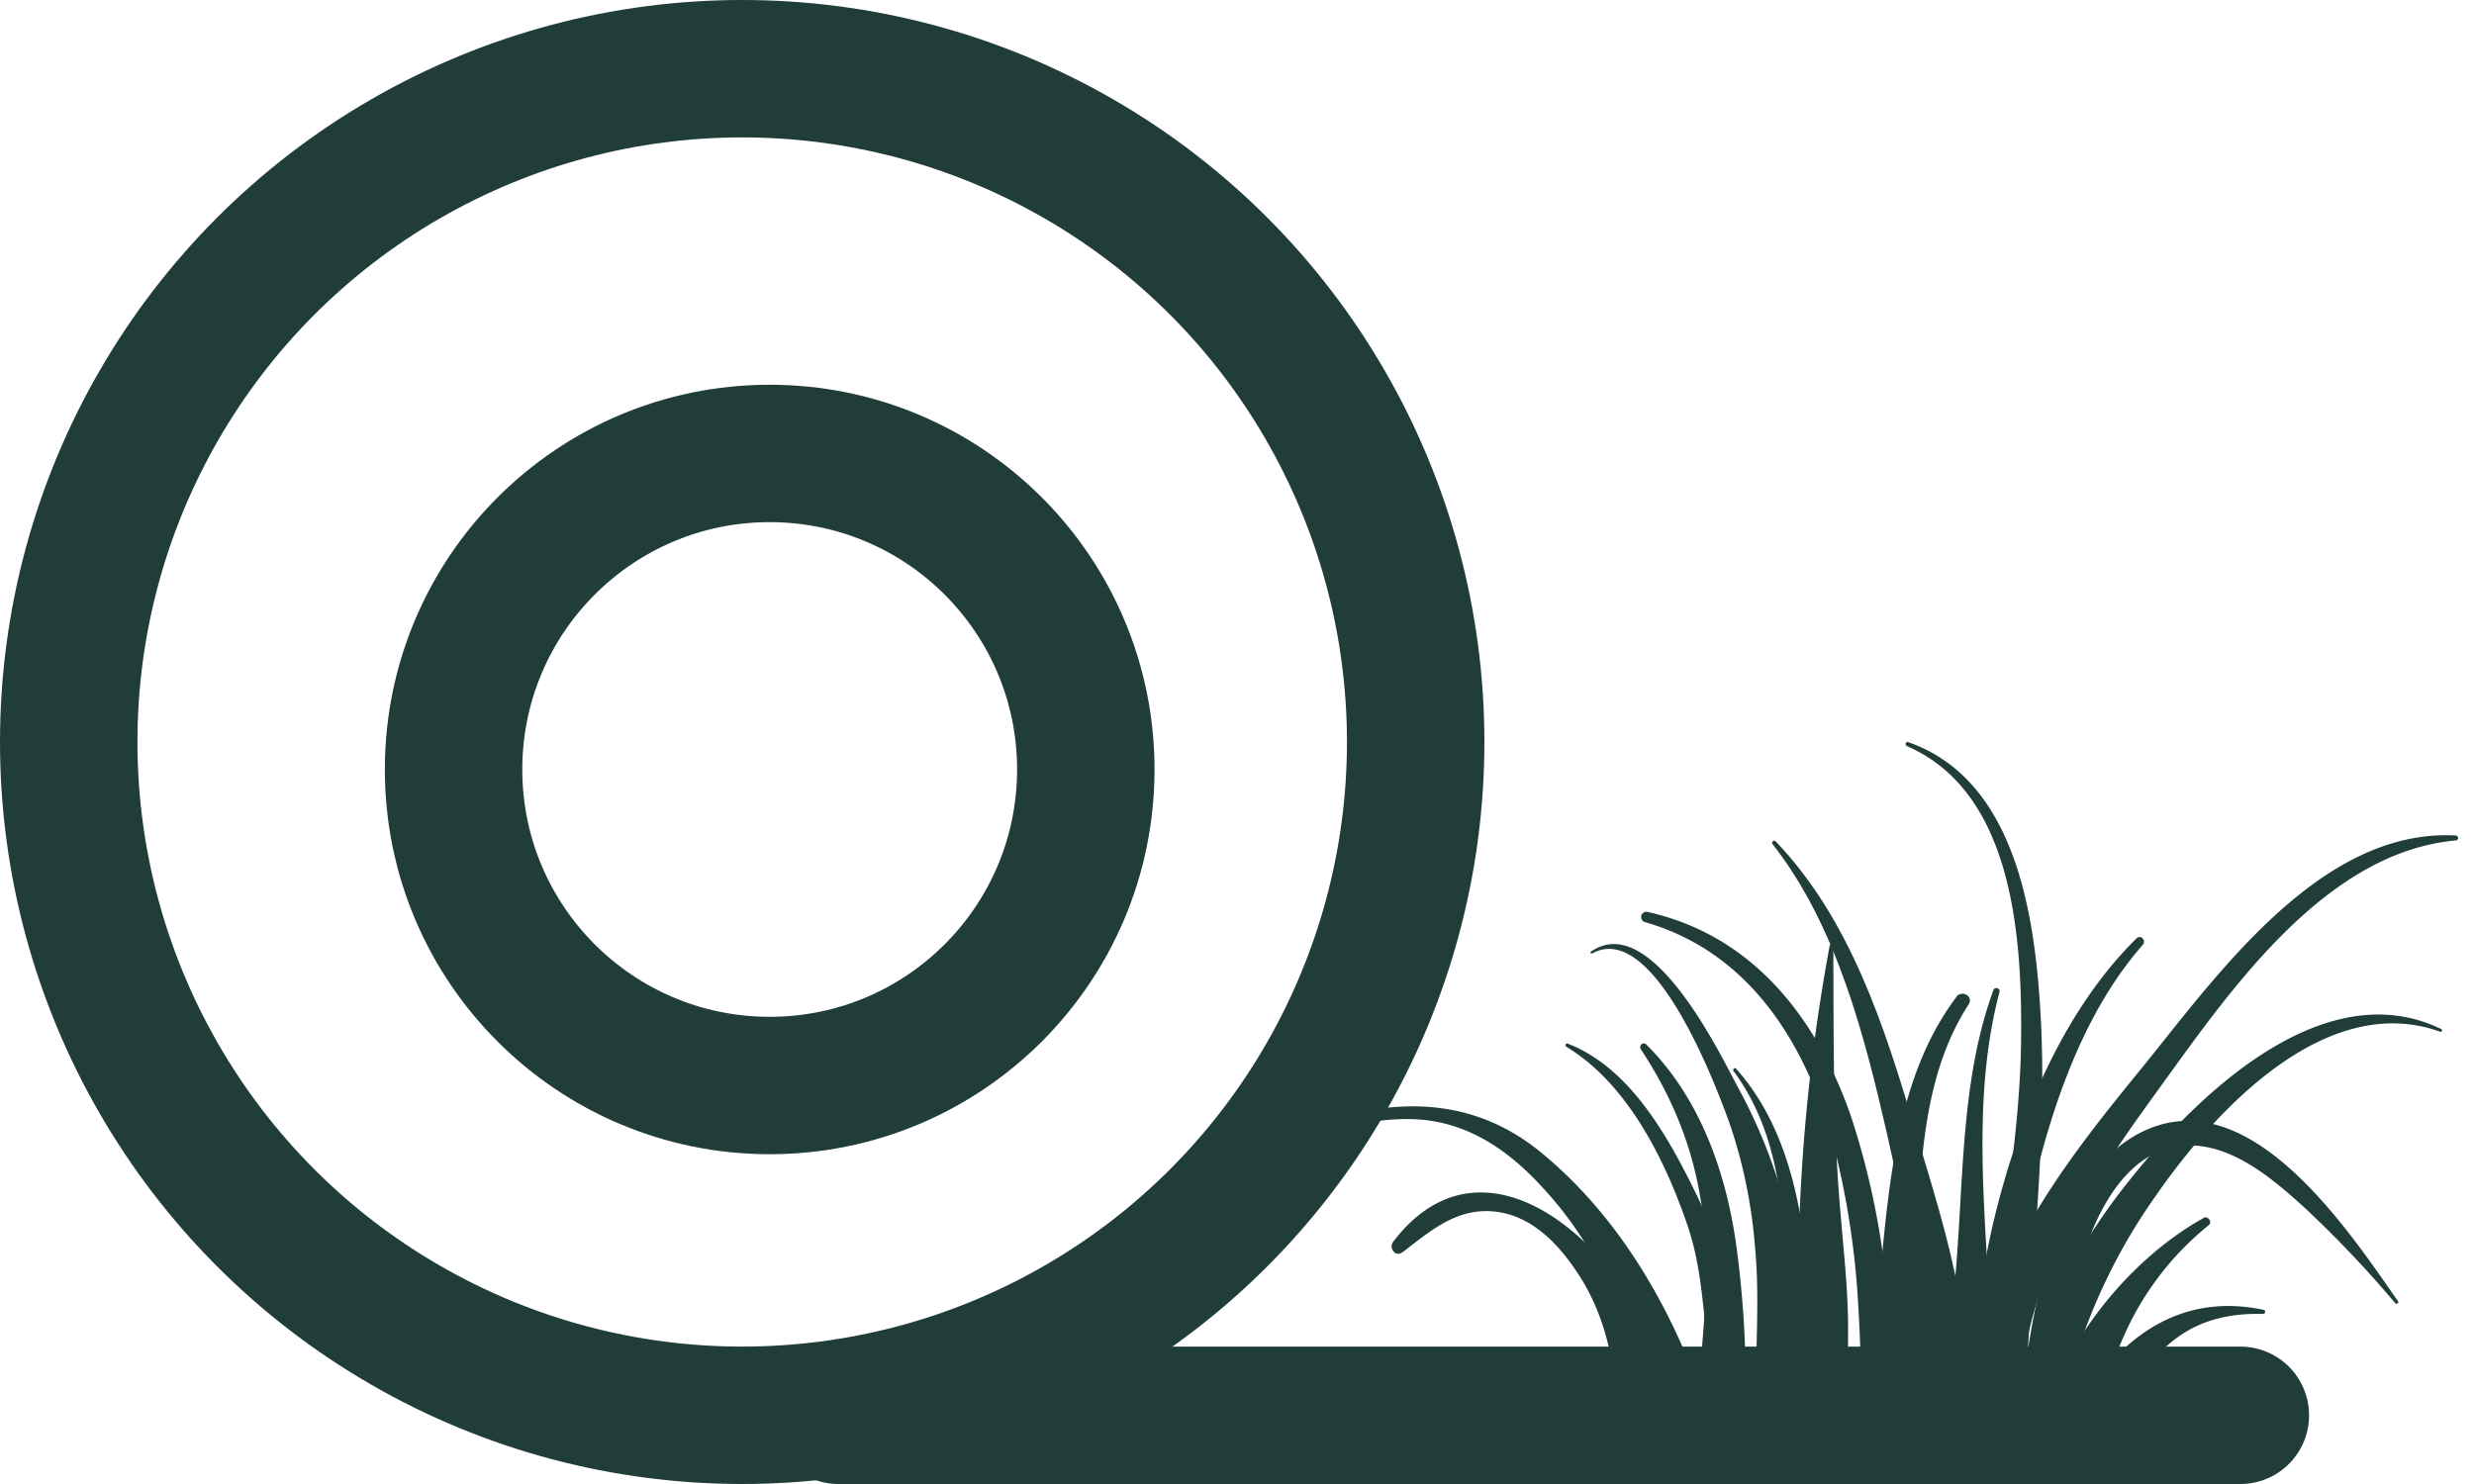 <svg xmlns="http://www.w3.org/2000/svg" width="45" height="27" fill="none"><path fill="#203D39" d="M44.406 18.724c-2.087-1.015-4.337 1.103-5.553 2.602a11.5 11.5 0 0 0-1.706 2.786c-.245.59-.745 2.156.145 2.462a.3.3 0 0 0 .38-.182c.098-.309-.044-.6-.034-.916.03-.433.125-.86.282-1.264.322-.876.758-1.706 1.3-2.467 1.069-1.54 3.084-3.723 5.167-2.973a.025.025 0 0 0 .03-.016.026.026 0 0 0-.01-.032Z"/><path fill="#203D39" d="M43.617 23.674c-.912-1.305-2.727-4.074-4.69-3.063-1.137.587-1.686 2.107-1.923 3.276-.108.54-.712 3.683.658 2.933.447-.245.098-.887-.361-.695l-.147.062.404.02-.117-.082.186.365c.028-1.103-.084-2.197.17-3.286.222-.943.8-2.278 1.92-2.36.847-.062 1.617.597 2.197 1.125a20 20 0 0 1 1.653 1.74c.023.027.073 0 .051-.035z"/><path fill="#203D39" d="M40.083 22.16c-1.43.793-2.735 2.459-3.013 4.1-.067.394.442.684.674.296.404-.674.548-1.49.87-2.208a5.36 5.36 0 0 1 1.56-2.056c.075-.06-.016-.177-.095-.135z"/><path fill="#203D39" d="M38.862 17.073c-1.2 1.177-1.982 2.91-2.433 4.506-.372 1.32-.901 3.757.368 4.773.15.12.404.012.346-.204-.212-.71-.437-1.369-.458-2.12a9.5 9.5 0 0 1 .304-2.473c.366-1.526.935-3.166 1.986-4.364.068-.078-.036-.194-.113-.118"/><path fill="#203D39" d="M44.668 15.201c-2.474-.134-4.36 2.571-5.737 4.263-1.473 1.808-3.657 4.517-2.706 7.024.169.443.848.257.716-.21-.662-2.324 1.078-4.74 2.37-6.527 1.273-1.758 2.987-4.242 5.355-4.46a.044.044 0 1 0 0-.089z"/><path fill="#203D39" d="M34.685 13.575c1.954.845 2.096 3.53 2.077 5.354-.027 2.467-.718 4.917-.604 7.377.02.432.674.404.674-.026.006-2.682.456-5.367.27-8.053-.12-1.744-.503-4.063-2.394-4.725-.047-.016-.064.054-.021.073zm-4.772 3.2c1.947.555 2.978 2.282 3.461 4.143.23.919.371 1.857.424 2.802q.041.656.05 1.311c0 .377-.063.778.095 1.127a.254.254 0 0 0 .437-.014c.17-.378.074-.866.053-1.273q-.038-.78-.126-1.558a14.3 14.3 0 0 0-.632-2.981c-.617-1.797-1.787-3.316-3.716-3.742a.096.096 0 0 0-.097.14c.01.02.03.037.051.045m-6.353 3.891c.727-.116 1.444-.337 2.188-.302.925.045 1.66.54 2.278 1.206 1.39 1.482 1.806 3.274 2.535 5.1.178.446.856.27.727-.215-.555-2.053-1.584-4.113-3.254-5.484-1.347-1.11-2.93-1.004-4.485-.366-.031.012-.026.068.012.061Z"/><path fill="#203D39" d="M29.832 19.07c.842 1.27 1.2 2.532 1.202 4.058 0 .629-.074 1.253-.11 1.886-.032.576-.215 1.347.136 1.842a.325.325 0 0 0 .556-.029c.32-.513.135-1.36.135-1.945a19 19 0 0 0-.163-2.175c-.18-1.347-.658-2.728-1.647-3.707a.063.063 0 0 0-.097.078zm1.698.414c.76 1.027.916 2.308.934 3.553.008.585-.019 1.168-.058 1.752-.032.504-.17 1.117.04 1.592a.294.294 0 0 0 .56-.024c.185-.539.017-1.23-.02-1.784-.045-.682-.079-1.365-.173-2.041-.158-1.12-.47-2.228-1.237-3.09-.023-.025-.067.014-.046.042m4.06-1.35c-.98 1.29-1.192 3.027-1.347 4.594a55 55 0 0 1-.27 2.25c-.083.601-.202 1.382.332 1.808.22.178.659.018.539-.314-.215-.58-.165-1.18-.099-1.782.07-.65.092-1.298.12-1.95.066-1.509.097-3.16.943-4.467.095-.146-.124-.27-.226-.135z"/><path fill="#203D39" d="M32.24 15.356c1.164 1.482 1.673 3.484 2.087 5.289.2.878.379 1.763.546 2.647q.176.896.248 1.807c.04.556-.065 1.187.134 1.712.073.193.364.278.475.06.46-.9.082-2.349-.093-3.304-.19-1.04-.515-2.056-.818-3.068-.548-1.836-1.164-3.772-2.522-5.192-.03-.03-.084.014-.057.05Z"/><path fill="#203D39" d="M36.262 18.005c-.396 1.078-.503 2.224-.575 3.368-.038.607-.066 1.213-.118 1.82-.082.962-.27 1.963-.23 2.932.026.567.837.54.872-.015.163-2.647-.527-5.467.159-8.066.016-.062-.085-.096-.108-.035zm-2.98-.808a34 34 0 0 0-.559 5.183c-.046 1.302-.52 2.99.294 4.135.28.393 1.014.134.823-.368-.24-.634-.226-1.317-.225-1.984 0-.692-.078-1.371-.135-2.06-.147-1.64-.124-3.261-.134-4.901a.03.03 0 0 0-.032-.026.03.03 0 0 0-.02.007.03.03 0 0 0-.012.019z"/><path fill="#203D39" d="M28.963 17.346c1.123-.617 2.265 2.441 2.508 3.125.24.713.391 1.453.45 2.203.116 1.194-.053 2.392.055 3.576.049.539.837.613.943.069.278-1.34-.083-2.915-.404-4.223a9.8 9.8 0 0 0-.915-2.335c-.342-.64-1.58-3.203-2.663-2.446-.02.013 0 .043.021.03h.006Z"/><path fill="#203D39" d="M28.491 19.046c1.12.673 1.81 2.085 2.212 3.276.442 1.312.193 2.83.821 4.07.18.36.796.09.65-.29-.548-1.444-.64-2.988-1.325-4.385-.508-1.036-1.198-2.29-2.335-2.73-.035-.014-.052.041-.023.059m-2.981 3.739c.54-.416 1.037-.852 1.768-.729.582.097 1.026.539 1.348 1.004.661.932.808 2.034.781 3.143-.012.58.943.674 1.023.094.334-2.266-3.01-6.441-5.092-3.7-.082.108.046.281.166.188zm15.665 1.047c-1.886-.404-3.13.986-3.779 2.614-.18.455.51.656.709.233.682-1.454 1.17-2.823 3.057-2.773.04 0 .058-.064.013-.074m-6.726-2.072c.285.69.21 1.516.144 2.245s-.306 1.517-.224 2.23a.404.404 0 0 0 .796 0c.105-.799.022-1.716-.035-2.52-.05-.703-.164-1.417-.588-1.997-.031-.042-.116-.02-.093.039zm1.908 1.395c-.103.61-.173 1.226-.324 1.827-.134.532-.373 1.078-.316 1.634.04.378.524.361.626.033.177-.572.082-1.241.135-1.835q.11-.82.128-1.645a.127.127 0 0 0-.25-.014Z"/><circle cx="13.5" cy="13.5" r="12.25" stroke="#203D39" stroke-width="2.5"/><circle cx="14" cy="14" r="5.75" stroke="#203D39" stroke-width="2.5"/><path stroke="#203D39" stroke-linecap="round" stroke-width="2.5" d="M15.25 25.75h25.5"/></svg>
